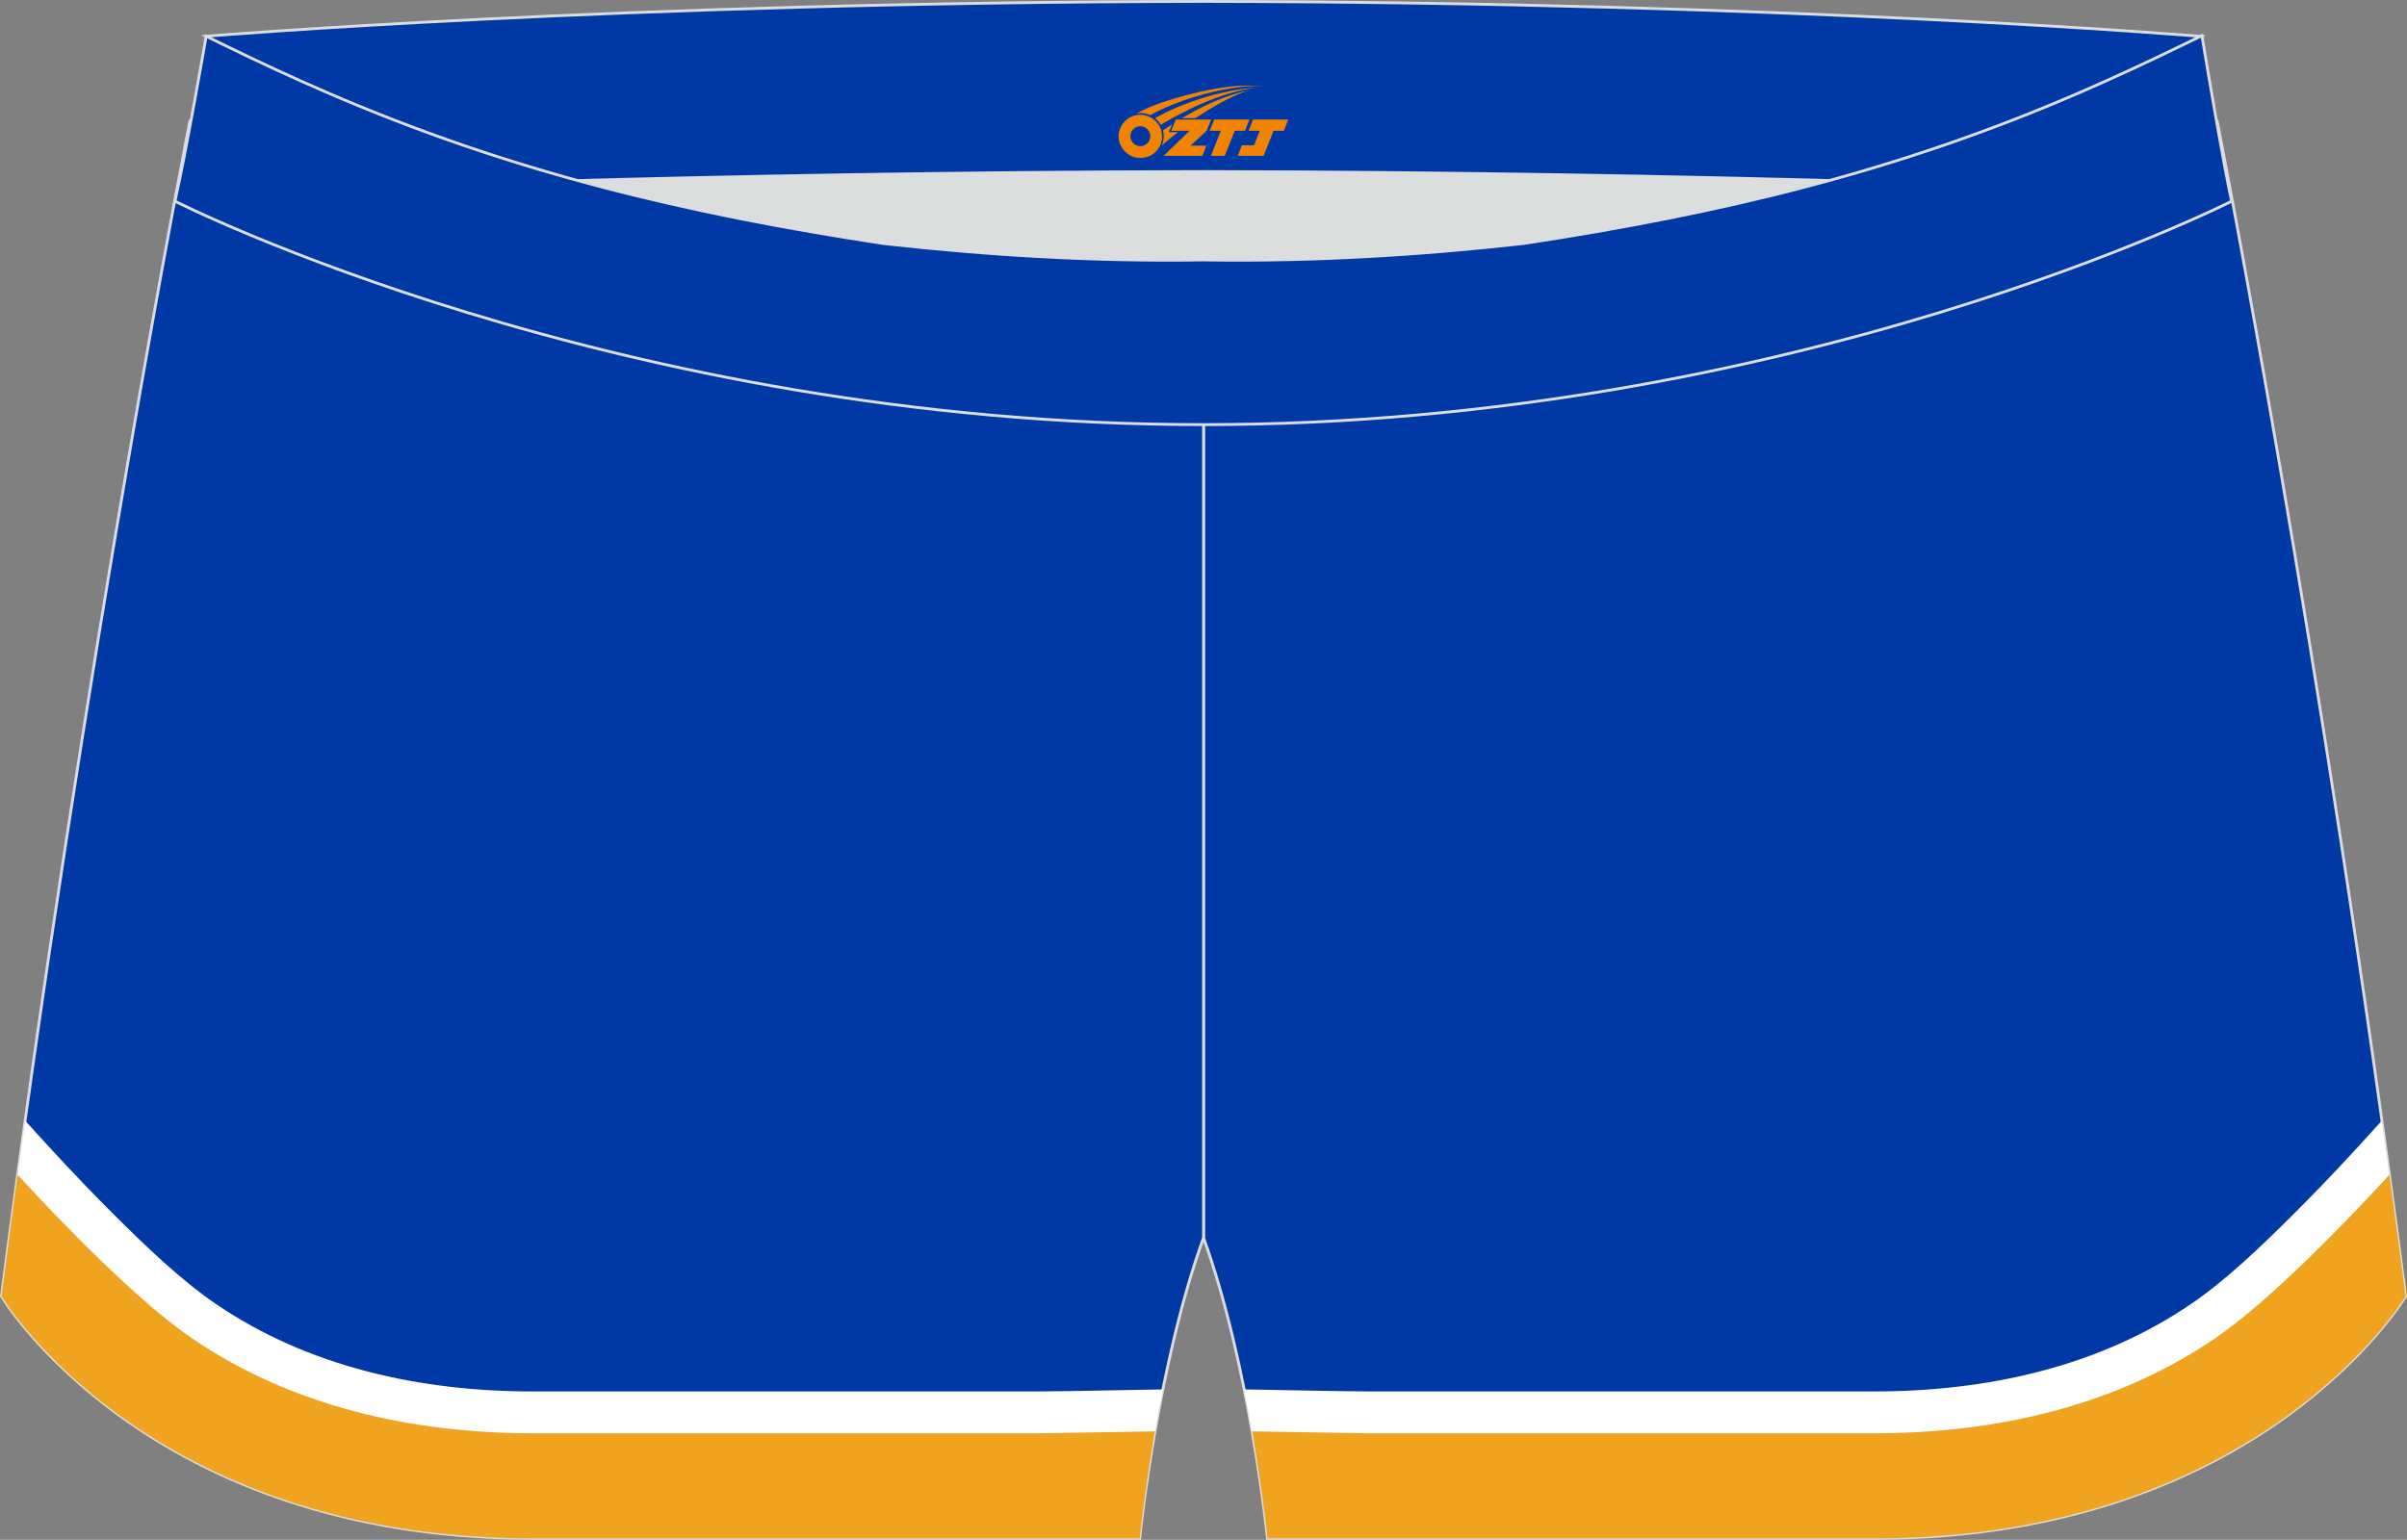 <?xml version="1.0" encoding="utf-8"?>
<!-- Generator: Adobe Illustrator 22.0.0, SVG Export Plug-In . SVG Version: 6.00 Build 0)  -->
<svg xmlns="http://www.w3.org/2000/svg" xmlns:xlink="http://www.w3.org/1999/xlink" version="1.1" id="图层_1" x="0px" y="0px" width="340.57px" height="217.94px" viewBox="0 0 340.57 217.94" enable-background="new 0 0 340.57 217.94" xml:space="preserve">
<rect x="0" y="0" width="340.57" height="217.94" fill="#808080" stroke="none"/>
<g>
	<path fill="#0039A6" stroke="#DCDDDD" stroke-width="0.4" stroke-miterlimit="22.926" d="M217.19,46.25   c38.19-5.81,64.25-13.27,96.54-29.03c0,0,14.83,75.21,26.64,166.24c0,0-20.45,34.28-75.19,34.28c-54.73,0-85.85,0-85.85,0   s-2.44-24.27-9.04-42.56V60.11l0.44-11.42l-0.44,11.42V48.68C186.03,48.88,201.66,48,217.19,46.25z"/>
	<g>
		<path fill="#FFFFFF" d="M333.69,162.26c-3.13,3.42-6.34,6.77-9.63,10.04c-4.18,4.14-9.05,8.84-13.9,12.16    c-13.2,9.06-29.17,12.48-44.99,12.48c-23.84,0-47.69,0-71.5,0c-5.47-0.04-10.95-0.18-16.42-0.27l-1.22-0.02    c0.75,3.74,1.36,7.27,1.85,10.33c6.01,0.41,13.42,1.41,13.66,1.41c23.84,0,50.83-0.92,74.68-0.92c17.05,0,37.95-3.38,52.15-13.12    c7.17-4.92,10.79-13.27,17.86-20.99c0.77,5.65,3.37,4.31,4.12,10.11c-1.09-8.43-2.21-16.73-3.35-24.84L333.69,162.26z"/>
		<path fill="#F0A31F" d="M338.08,166.27l0.01,0.03l0.09,0.69l0.47,3.49l0.08,0.59c0.17,1.26,0.34,2.52,0.51,3.79l0.06,0.41    c0.17,1.27,0.34,2.54,0.51,3.82l0.02,0.16c0.19,1.4,0.37,2.8,0.55,4.21c0,0-20.45,34.28-75.19,34.28c-54.73,0-85.85,0-85.85,0    l0-0.01l0-0.04l-0.01-0.05l-0.03-0.29l-0.02-0.18c-0.03-0.26-0.07-0.6-0.12-1.03l-0.05-0.44l-0.06-0.51    c-0.05-0.37-0.1-0.79-0.15-1.23l-0.01-0.06l-0.12-0.9l-0.02-0.18c-0.08-0.59-0.17-1.22-0.26-1.9l-0.01-0.04    c-0.05-0.38-0.11-0.78-0.17-1.19l-0.03-0.18l-0.1-0.67l-0.05-0.31l-0.04-0.27l-0.07-0.43l-0.04-0.24l-0.07-0.46l-0.04-0.23    l-0.05-0.32l-0.07-0.43l-0.07-0.46l-0.17-1.06l-0.07-0.45l-0.03-0.2l-0.1-0.6l-0.04-0.22l-0.1-0.57c6.1,0.1,16.19,0.27,16.48,0.27    c23.85,0,47.69,0,71.53,0c17.05,0,34.15-3.77,48.35-13.52C320.7,184.44,331,174,338.08,166.27z"/>
	</g>
	<path fill="#DCDDDD" d="M217.19,46.25c32.31-4.91,55.94-11.01,82-22.32c-85.24-3.77-172.56-3.77-257.8,0   c26.06,11.31,49.69,17.4,82,22.32C152.9,49.57,187.67,49.57,217.19,46.25z"/>
	<path fill="#0039A6" stroke="#DCDDDD" stroke-width="0.4" stroke-miterlimit="22.926" d="M123.39,46.25   C85.2,40.44,59.14,32.98,26.85,17.22c0,0-14.83,75.21-26.64,166.24c0,0,20.45,34.28,75.19,34.28c54.73,0,85.85,0,85.85,0   s2.44-24.27,9.04-42.56V60.11l-0.44-11.42l0.44,11.42V48.68C154.54,48.88,138.91,48,123.39,46.25z"/>
	<path fill="#0039A6" stroke="#DCDDDD" stroke-width="0.4" stroke-miterlimit="22.926" d="M41.39,26.9c0,0,57.06-2.52,128.9-2.62   c71.84,0.1,128.9,2.62,128.9,2.62c4.74-2.06,7.2-19.34,12.17-21.76c0,0-58.04-4.84-141.07-4.94C87.25,0.3,29.19,5.13,29.19,5.13   C34.17,7.56,36.64,24.84,41.39,26.9z"/>
	<path fill="#0039A6" stroke="#DCDDDD" stroke-width="0.4" stroke-miterlimit="22.926" d="M124.94,34.46   c14.85,1.66,29.78,2.55,44.73,2.34l0.61-0.01l0.61,0.01c14.95,0.21,29.88-0.68,44.73-2.34c28.02-4.27,52.81-10.15,78.82-21.44   c4.73-2.06,9.42-4.23,14.05-6.49l3.06-1.49c1.29,7.74,3.2,18.96,4.21,23.44c0,0-62.32,31.65-145.5,31.62   c-83.18,0.03-145.5-31.62-145.5-31.62c1.61-7.14,4.41-23.35,4.41-23.35l0.29,0.14l2.58,1.26c4.64,2.26,9.32,4.44,14.06,6.49   C72.14,24.31,96.92,30.19,124.94,34.46z"/>
	<g>
		<path fill="#FFFFFF" d="M6.88,162.26c3.13,3.42,6.34,6.77,9.63,10.04c4.18,4.14,9.05,8.84,13.9,12.16    c13.19,9.06,29.17,12.48,44.99,12.48c23.85,0,47.69,0,71.5,0c5.47-0.04,10.95-0.18,16.42-0.27l1.22-0.02    c-0.75,3.74-1.36,7.27-1.85,10.33c-6.01,0.41-13.42,1.41-13.66,1.41c-23.85,0-50.83-0.92-74.68-0.92    c-17.05,0-37.95-3.38-52.15-13.12c-7.17-4.92-10.79-13.27-17.86-20.99c-0.77,5.65-3.37,4.31-4.12,10.11    c1.09-8.43,2.21-16.73,3.35-24.84L6.88,162.26z"/>
		<path fill="#F0A31F" d="M2.49,166.27l0,0.03l-0.1,0.69l-0.47,3.49l-0.08,0.59c-0.17,1.26-0.34,2.52-0.51,3.79l-0.05,0.41    c-0.17,1.27-0.34,2.54-0.5,3.82l-0.02,0.16c-0.19,1.4-0.37,2.8-0.55,4.21c0,0,20.45,34.28,75.19,34.28c54.73,0,85.85,0,85.85,0    l0-0.01l0.01-0.04l0.01-0.05l0.03-0.29l0.02-0.18c0.03-0.26,0.07-0.6,0.12-1.03l0.05-0.44l0.06-0.51c0.05-0.37,0.1-0.79,0.15-1.23    l0.01-0.06l0.12-0.9l0.02-0.18c0.08-0.59,0.16-1.22,0.26-1.9l0.01-0.04c0.06-0.38,0.11-0.78,0.17-1.19l0.02-0.18l0.1-0.67    l0.05-0.31l0.04-0.27l0.06-0.43l0.04-0.24l0.07-0.46l0.04-0.23l0.05-0.32l0.07-0.43l0.07-0.46l0.18-1.06l0.07-0.45l0.03-0.2    l0.1-0.6l0.04-0.22l0.1-0.57c-6.1,0.1-16.19,0.27-16.49,0.27c-23.85,0-47.69,0-71.53,0c-17.05,0-34.15-3.77-48.35-13.52    C19.88,184.44,9.57,174,2.49,166.27z"/>
	</g>
	
</g>
<g id="图层_x0020_1">
	<path fill="#F08300" d="M158.46,20.32c0.416,1.136,1.472,1.984,2.752,2.032c0.144,0,0.304,0,0.448-0.016h0.016   c0.016,0,0.064,0,0.128-0.016c0.032,0,0.048-0.016,0.08-0.016c0.064-0.016,0.144-0.032,0.224-0.048c0.016,0,0.016,0,0.032,0   c0.192-0.048,0.4-0.112,0.576-0.208c0.192-0.096,0.4-0.224,0.608-0.384c0.672-0.56,1.104-1.408,1.104-2.352   c0-0.224-0.032-0.448-0.08-0.672l0,0C164.3,18.44,164.25,18.27,164.17,18.09C163.7,17,162.62,16.24,161.35,16.24C159.66,16.24,158.28,17.61,158.28,19.31C158.28,19.66,158.34,20,158.46,20.32L158.46,20.32L158.46,20.32z M162.76,19.34L162.76,19.34C162.73,20.12,162.07,20.72,161.29,20.68C160.5,20.65,159.91,20,159.94,19.21c0.032-0.784,0.688-1.376,1.472-1.344   C162.18,17.9,162.79,18.57,162.76,19.34L162.76,19.34z"/>
	<polygon fill="#F08300" points="176.79,16.92 ,176.15,18.51 ,174.71,18.51 ,173.29,22.06 ,171.34,22.06 ,172.74,18.51 ,171.16,18.51    ,171.8,16.92"/>
	<path fill="#F08300" d="M178.76,12.19c-1.008-0.096-3.024-0.144-5.056,0.112c-2.416,0.304-5.152,0.912-7.616,1.664   C164.04,14.57,162.17,15.29,160.82,16.06C161.02,16.03,161.21,16.01,161.4,16.01c0.48,0,0.944,0.112,1.36,0.288   C166.86,13.98,174.06,11.93,178.76,12.19L178.76,12.19L178.76,12.19z"/>
	<path fill="#F08300" d="M164.23,17.66c4-2.368,8.88-4.672,13.488-5.248c-4.608,0.288-10.224,2-14.288,4.304   C163.75,16.97,164.02,17.29,164.23,17.66C164.23,17.66,164.23,17.66,164.23,17.66z"/>
	<polygon fill="#F08300" points="182.28,16.92 ,181.66,18.51 ,180.2,18.51 ,178.79,22.06 ,178.33,22.06 ,176.82,22.06 ,175.13,22.06    ,175.72,20.56 ,177.43,20.56 ,178.25,18.51 ,176.66,18.51 ,177.3,16.92"/>
	<polygon fill="#F08300" points="171.37,16.92 ,170.73,18.51 ,168.44,20.62 ,170.7,20.62 ,170.12,22.06 ,164.63,22.06 ,168.3,18.51    ,165.72,18.51 ,166.36,16.92"/>
	<path fill="#F08300" d="M176.65,12.78c-3.376,0.752-6.464,2.192-9.424,3.952h1.888C171.54,15.16,173.88,13.73,176.65,12.78z    M165.85,17.6C165.22,17.98,165.16,18.03,164.55,18.44c0.064,0.256,0.112,0.544,0.112,0.816c0,0.496-0.112,0.976-0.32,1.392   c0.176-0.16,0.32-0.304,0.432-0.4c0.272-0.24,0.768-0.64,1.6-1.296l0.32-0.256H165.37l0,0L165.85,17.6L165.85,17.6L165.85,17.6z"/>
</g>
</svg>